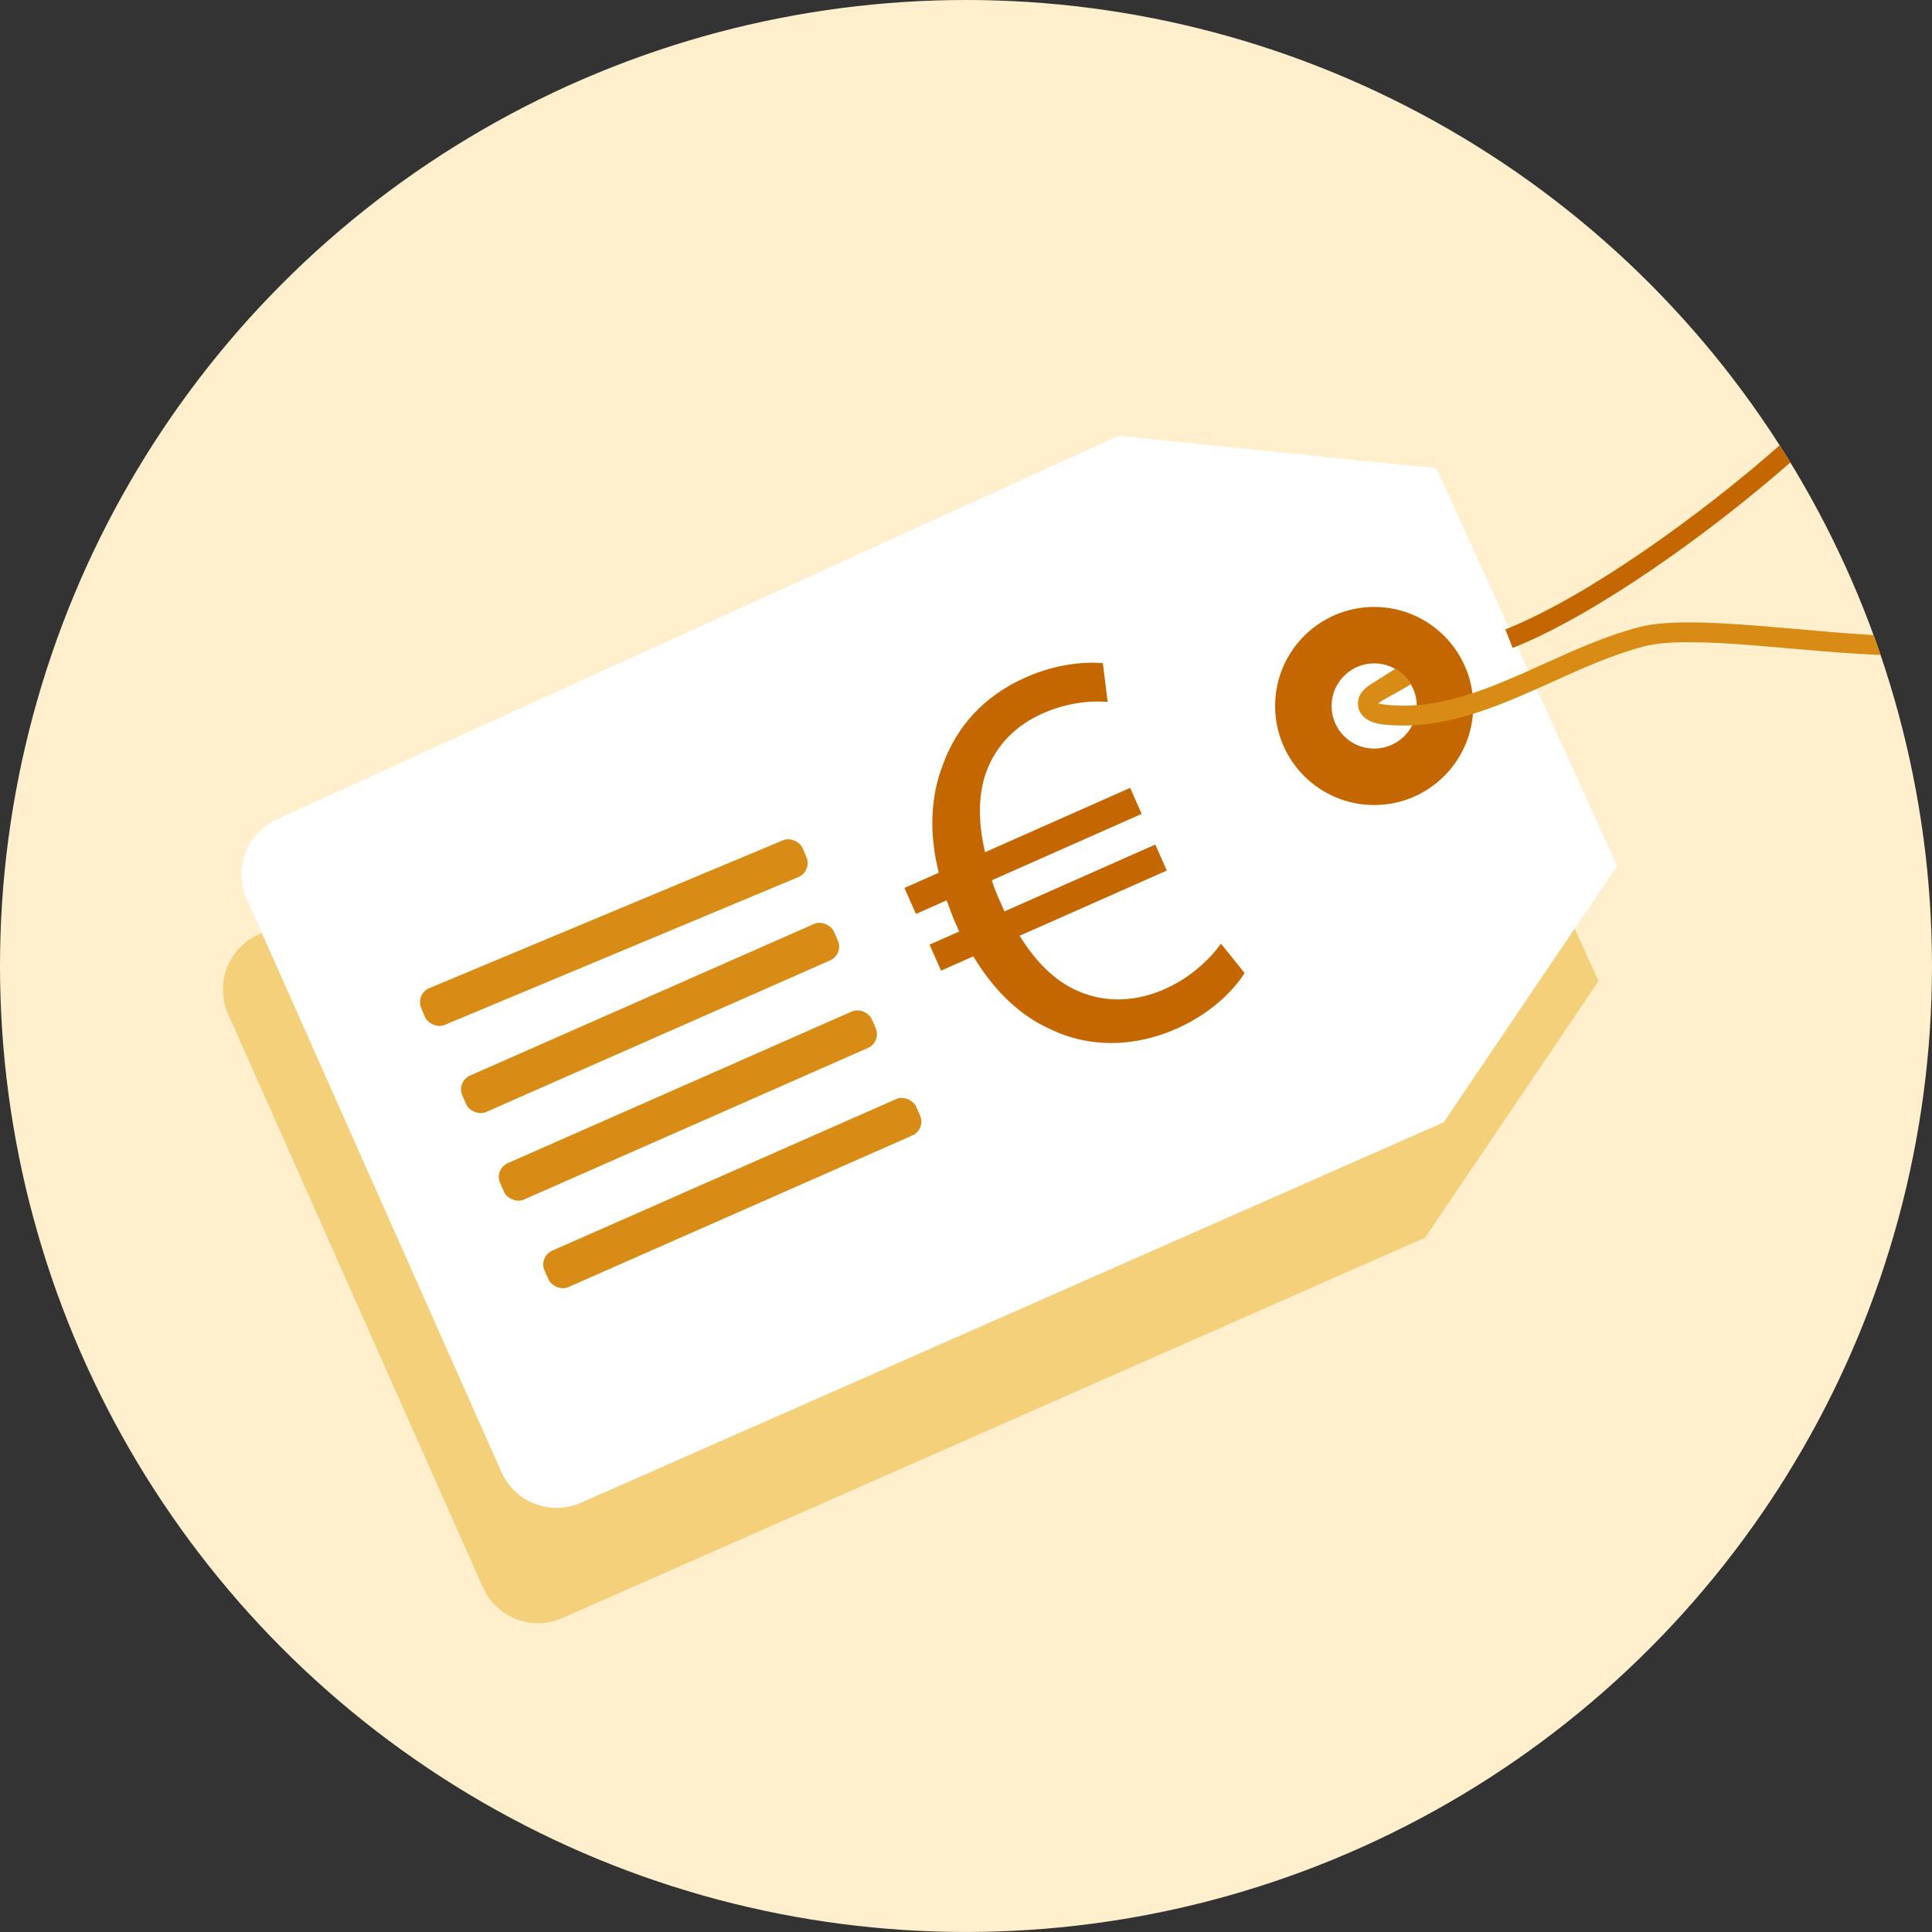 <?xml version="1.0" encoding="UTF-8"?><svg xmlns="http://www.w3.org/2000/svg" xmlns:xlink="http://www.w3.org/1999/xlink" viewBox="0 0 90.709 90.709"><rect x="0" y="0" width="90.709" height="90.709" fill="#333333" stroke="none"/><defs><style>.cls-1{fill:none;}.cls-2{fill:#c46700;}.cls-3{fill:#d88c15;}.cls-4{fill:#fff;}.cls-5{fill:#ffefcc;}.cls-6{fill:#f5d07b;}.cls-7{clip-path:url(#clippath);}</style><clipPath id="clippath"><circle class="cls-1" cx="45.354" cy="45.354" r="45.354"/></clipPath></defs><g id="Fond"><circle class="cls-5" cx="45.354" cy="45.354" r="45.354"/></g><g id="Illustration"><g class="cls-7"><path class="cls-6" d="M66.571,27.402l-14.929-1.527L12.125,43.881c-1.415.645-2.047,2.31-1.415,3.731l11.962,26.914c.634,1.428,2.304,2.073,3.734,1.442l40.504-17.86,8.143-12.045-8.482-18.661Z"/><path class="cls-4" d="M67.442,21.989l-14.929-1.527L12.996,38.468c-1.415.645-2.047,2.31-1.415,3.731l11.962,26.914c.634,1.428,2.304,2.073,3.734,1.442l40.504-17.86,8.143-12.045-8.482-18.661Z"/><path class="cls-2" d="M64.519,28.496c-2.569,0-4.651,2.082-4.651,4.651s2.082,4.651,4.651,4.651,4.651-2.083,4.651-4.651-2.083-4.651-4.651-4.651ZM64.519,35.148c-1.105,0-2.001-.896-2.001-2.001s.896-2.001,2.001-2.001,2.001.896,2.001,2.001-.896,2.001-2.001,2.001Z"/><path class="cls-3" d="M65.887,34.065c-.331,0-.665-.018-1.002-.059-.67-.08-1.092-.422-1.127-.914-.043-.588.513-.916.695-1.024l1.051-.661s.418.168.733.717c-.033.049-1.308.749-1.308.749-.134.08-.196.133-.223.163.044-.018.142.024.29.042,2.577.31,4.967-.77,7.5-1.913,1.435-.648,2.92-1.317,4.452-1.72,2.467-.648,8.038.308,12.237.428l-.279.893c-4.034-.069-9.421-1.019-11.721-.417-1.456.382-2.904,1.035-4.305,1.667-2.237,1.01-4.54,2.048-6.994,2.048Z"/><path class="cls-2" d="M71.021,30.421l-.344-.87c3.749-1.483,9.177-5.346,13.084-8.823l.627.694c-3.991,3.552-9.513,7.475-13.367,8.999Z"/><rect class="cls-3" x="19.11" y="42.85" width="19.419" height="1.872" rx=".709" ry=".709" transform="translate(-14.657 14.502) rotate(-22.684)"/><rect class="cls-3" x="20.987" y="46.859" width="19.069" height="1.871" rx=".709" ry=".709" transform="translate(-16.684 16.37) rotate(-23.786)"/><rect class="cls-3" x="22.763" y="50.969" width="19.069" height="1.871" rx=".709" ry=".709" transform="translate(-18.191 17.436) rotate(-23.786)"/><rect class="cls-3" x="24.849" y="55.079" width="19.069" height="1.871" rx=".709" ry=".709" transform="translate(-19.672 18.626) rotate(-23.786)"/><path class="cls-2" d="M58.434,45.684c-.53.849-1.607,1.911-3.195,2.614-1.978.877-4.096.91-5.921.024-1.383-.614-2.621-1.76-3.62-3.421l-1.514.671-.541-1.221,1.392-.617-.162-.366c-.162-.366-.3-.744-.427-1.096l-1.441.639-.541-1.221,1.612-.714c-.465-1.839-.384-3.57.173-5.015.647-1.836,1.934-3.283,3.912-4.159,1.465-.649,2.773-.732,3.619-.669l.226,1.828c-.797-.085-1.939.041-3.038.528-1.319.585-2.212,1.536-2.664,2.758-.384,1.047-.385,2.362-.055,3.764l6.813-3.02.541,1.221-7.033,3.117c.092.339.243.681.406,1.047l.184.415,7.082-3.139.541,1.221-6.911,3.063c.823,1.33,1.752,2.175,2.761,2.604,1.337.576,2.753.475,4.071-.11,1.294-.574,2.212-1.535,2.622-2.126l1.108,1.379Z"/></g></g></svg>